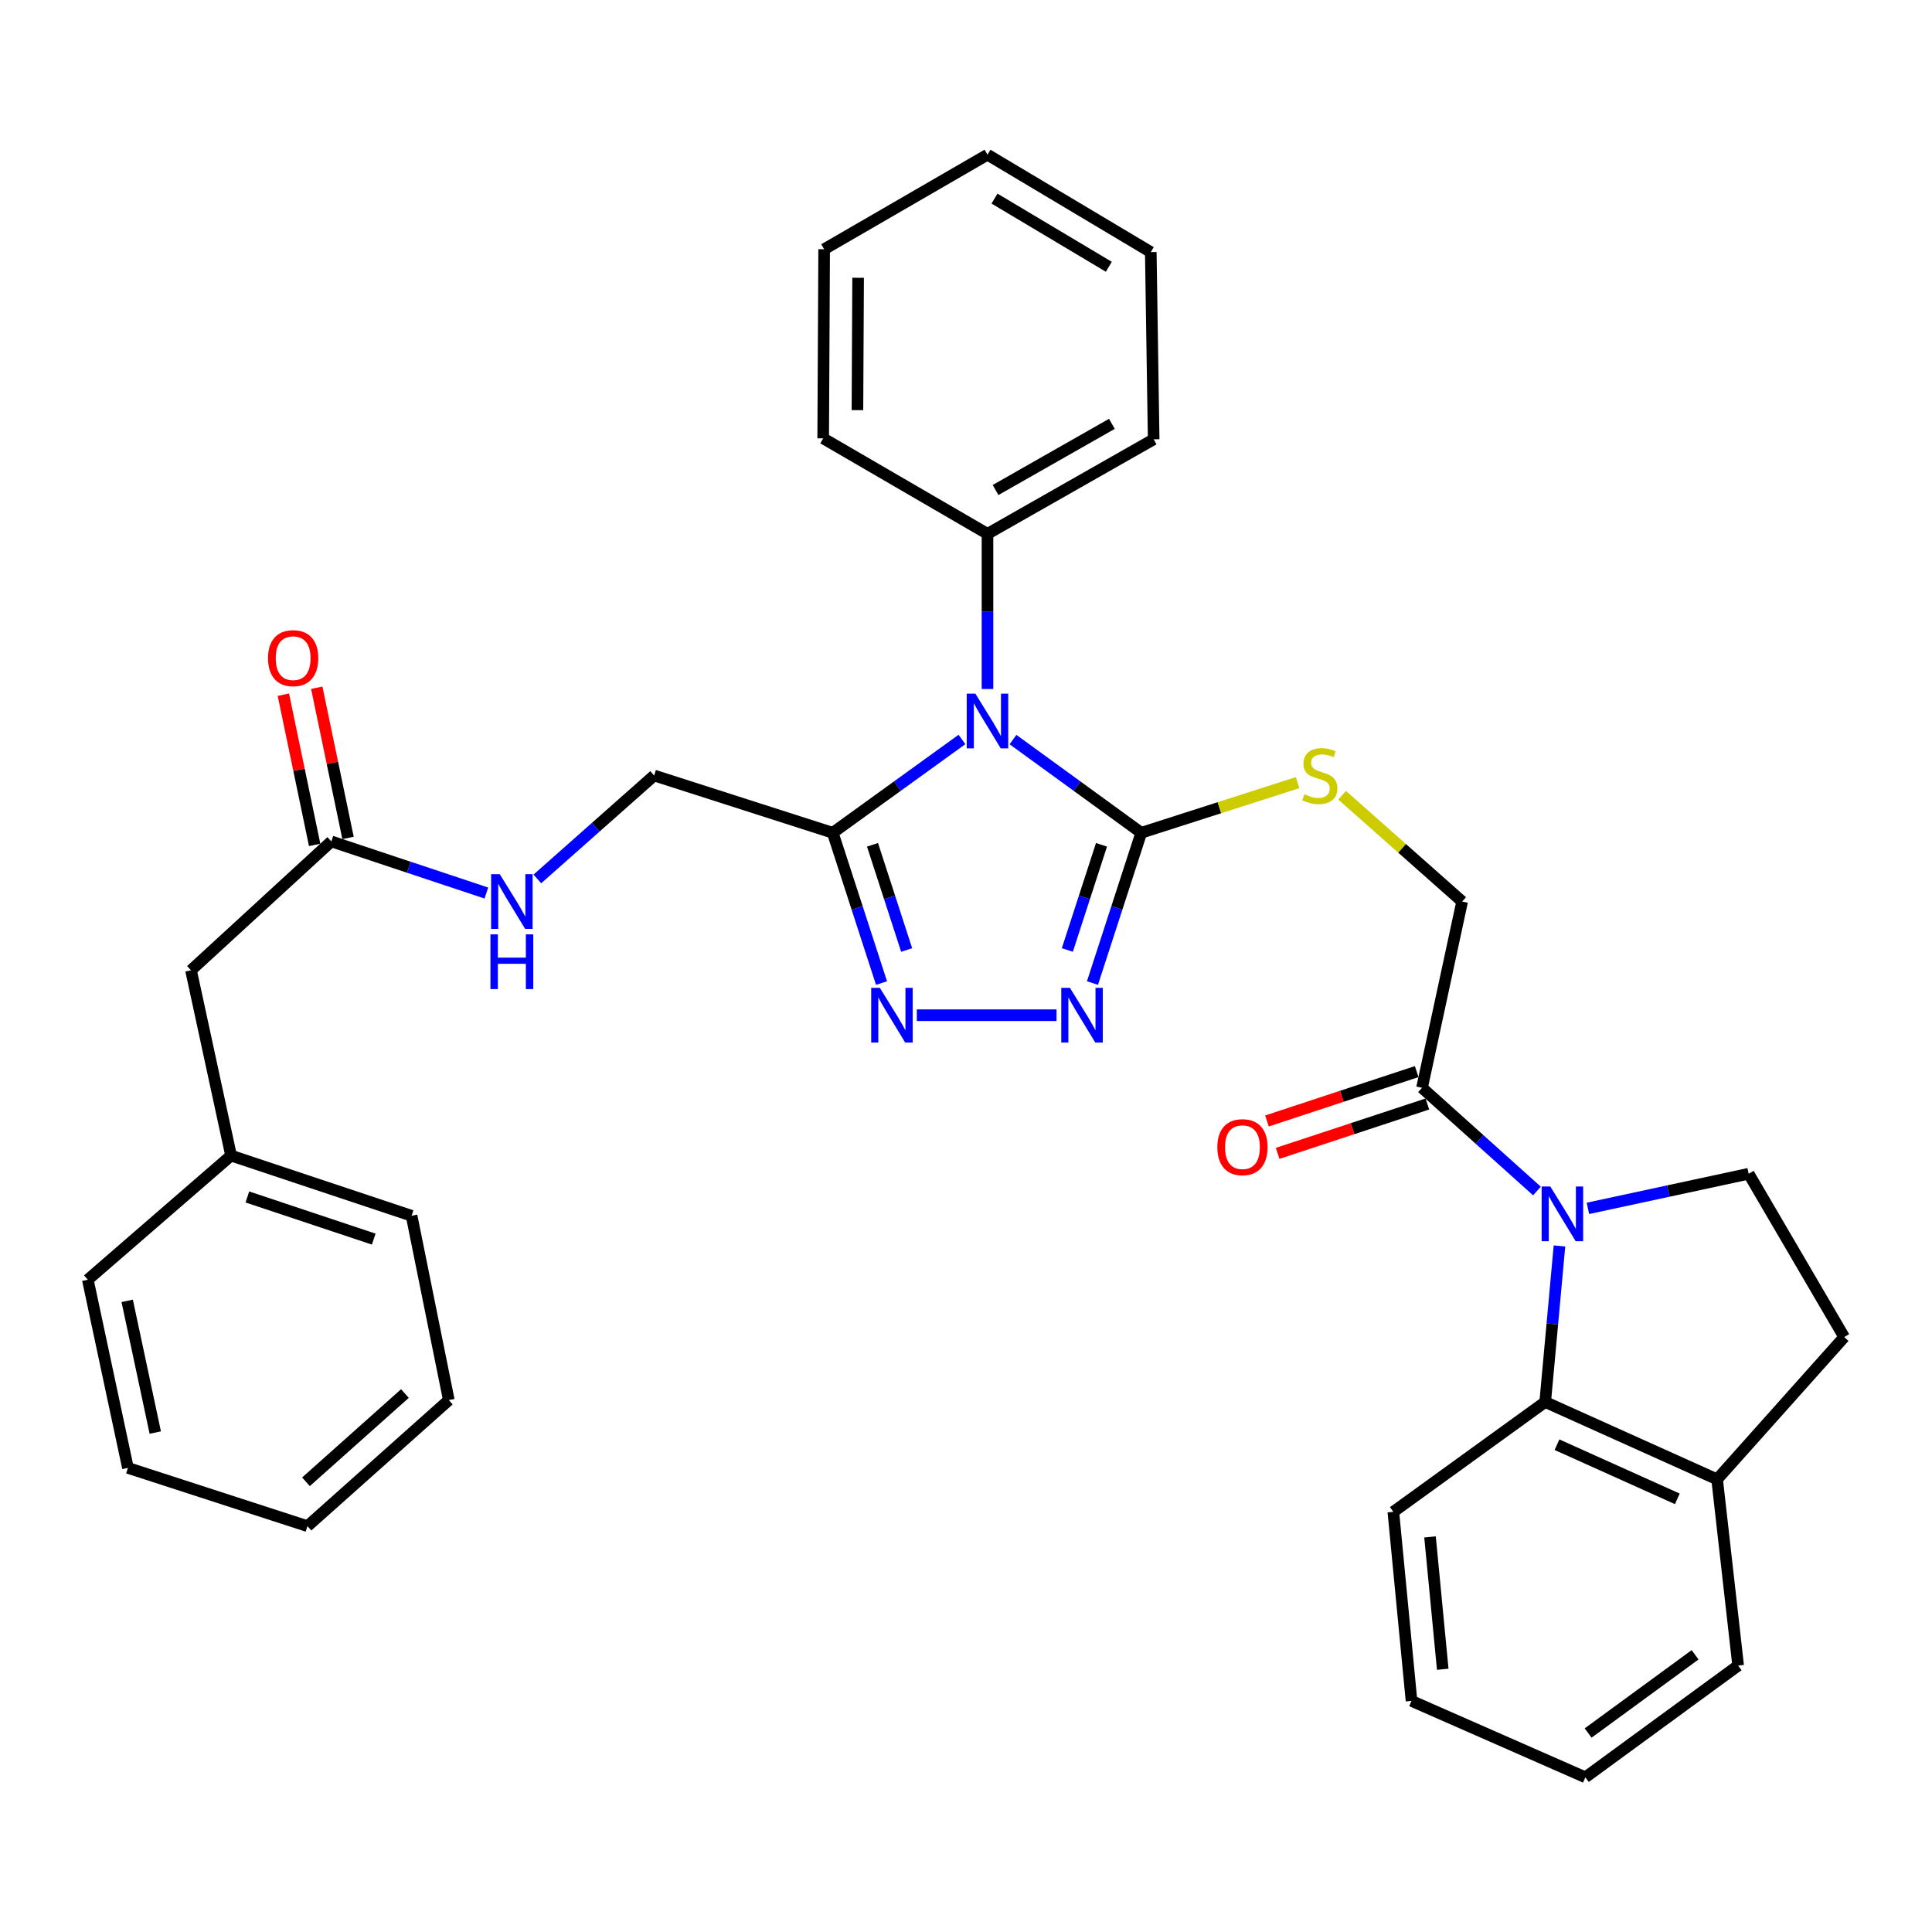 <?xml version='1.0' encoding='iso-8859-1'?>
<svg version='1.1' baseProfile='full'
              xmlns='http://www.w3.org/2000/svg'
                      xmlns:rdkit='http://www.rdkit.org/xml'
                      xmlns:xlink='http://www.w3.org/1999/xlink'
                  xml:space='preserve'
width='1000px' height='1000px' viewBox='0 0 1000 1000'>
<!-- END OF HEADER -->
<rect style='opacity:1.0;fill:#FFFFFF;stroke:none' width='1000' height='1000' x='0' y='0'> </rect>
<path class='bond-0' d='M 524.322,382.8 L 557.516,406.926' style='fill:none;fill-rule:evenodd;stroke:#0000FF;stroke-width:6px;stroke-linecap:butt;stroke-linejoin:miter;stroke-opacity:1' />
<path class='bond-0' d='M 557.516,406.926 L 590.711,431.052' style='fill:none;fill-rule:evenodd;stroke:#000000;stroke-width:6px;stroke-linecap:butt;stroke-linejoin:miter;stroke-opacity:1' />
<path class='bond-2' d='M 497.912,382.748 L 464.472,406.9' style='fill:none;fill-rule:evenodd;stroke:#0000FF;stroke-width:6px;stroke-linecap:butt;stroke-linejoin:miter;stroke-opacity:1' />
<path class='bond-2' d='M 464.472,406.9 L 431.033,431.052' style='fill:none;fill-rule:evenodd;stroke:#000000;stroke-width:6px;stroke-linecap:butt;stroke-linejoin:miter;stroke-opacity:1' />
<path class='bond-10' d='M 511.122,356.624 L 511.122,316.471' style='fill:none;fill-rule:evenodd;stroke:#0000FF;stroke-width:6px;stroke-linecap:butt;stroke-linejoin:miter;stroke-opacity:1' />
<path class='bond-10' d='M 511.122,316.471 L 511.122,276.317' style='fill:none;fill-rule:evenodd;stroke:#000000;stroke-width:6px;stroke-linecap:butt;stroke-linejoin:miter;stroke-opacity:1' />
<path class='bond-3' d='M 590.711,431.052 L 578.084,469.94' style='fill:none;fill-rule:evenodd;stroke:#000000;stroke-width:6px;stroke-linecap:butt;stroke-linejoin:miter;stroke-opacity:1' />
<path class='bond-3' d='M 578.084,469.94 L 565.456,508.829' style='fill:none;fill-rule:evenodd;stroke:#0000FF;stroke-width:6px;stroke-linecap:butt;stroke-linejoin:miter;stroke-opacity:1' />
<path class='bond-3' d='M 570.132,437.267 L 561.293,464.488' style='fill:none;fill-rule:evenodd;stroke:#000000;stroke-width:6px;stroke-linecap:butt;stroke-linejoin:miter;stroke-opacity:1' />
<path class='bond-3' d='M 561.293,464.488 L 552.454,491.71' style='fill:none;fill-rule:evenodd;stroke:#0000FF;stroke-width:6px;stroke-linecap:butt;stroke-linejoin:miter;stroke-opacity:1' />
<path class='bond-7' d='M 590.711,431.052 L 631.171,418.069' style='fill:none;fill-rule:evenodd;stroke:#000000;stroke-width:6px;stroke-linecap:butt;stroke-linejoin:miter;stroke-opacity:1' />
<path class='bond-7' d='M 631.171,418.069 L 671.632,405.086' style='fill:none;fill-rule:evenodd;stroke:#CCCC00;stroke-width:6px;stroke-linecap:butt;stroke-linejoin:miter;stroke-opacity:1' />
<path class='bond-1' d='M 795.514,616.456 L 765.778,589.75' style='fill:none;fill-rule:evenodd;stroke:#0000FF;stroke-width:6px;stroke-linecap:butt;stroke-linejoin:miter;stroke-opacity:1' />
<path class='bond-1' d='M 765.778,589.75 L 736.041,563.044' style='fill:none;fill-rule:evenodd;stroke:#000000;stroke-width:6px;stroke-linecap:butt;stroke-linejoin:miter;stroke-opacity:1' />
<path class='bond-5' d='M 807.177,644.898 L 803.484,685.281' style='fill:none;fill-rule:evenodd;stroke:#0000FF;stroke-width:6px;stroke-linecap:butt;stroke-linejoin:miter;stroke-opacity:1' />
<path class='bond-5' d='M 803.484,685.281 L 799.791,725.664' style='fill:none;fill-rule:evenodd;stroke:#000000;stroke-width:6px;stroke-linecap:butt;stroke-linejoin:miter;stroke-opacity:1' />
<path class='bond-8' d='M 821.901,625.45 L 863.503,616.491' style='fill:none;fill-rule:evenodd;stroke:#0000FF;stroke-width:6px;stroke-linecap:butt;stroke-linejoin:miter;stroke-opacity:1' />
<path class='bond-8' d='M 863.503,616.491 L 905.105,607.531' style='fill:none;fill-rule:evenodd;stroke:#000000;stroke-width:6px;stroke-linecap:butt;stroke-linejoin:miter;stroke-opacity:1' />
<path class='bond-4' d='M 431.033,431.052 L 443.652,469.941' style='fill:none;fill-rule:evenodd;stroke:#000000;stroke-width:6px;stroke-linecap:butt;stroke-linejoin:miter;stroke-opacity:1' />
<path class='bond-4' d='M 443.652,469.941 L 456.271,508.829' style='fill:none;fill-rule:evenodd;stroke:#0000FF;stroke-width:6px;stroke-linecap:butt;stroke-linejoin:miter;stroke-opacity:1' />
<path class='bond-4' d='M 451.61,437.27 L 460.444,464.492' style='fill:none;fill-rule:evenodd;stroke:#000000;stroke-width:6px;stroke-linecap:butt;stroke-linejoin:miter;stroke-opacity:1' />
<path class='bond-4' d='M 460.444,464.492 L 469.277,491.713' style='fill:none;fill-rule:evenodd;stroke:#0000FF;stroke-width:6px;stroke-linecap:butt;stroke-linejoin:miter;stroke-opacity:1' />
<path class='bond-11' d='M 431.033,431.052 L 338.576,401.394' style='fill:none;fill-rule:evenodd;stroke:#000000;stroke-width:6px;stroke-linecap:butt;stroke-linejoin:miter;stroke-opacity:1' />
<path class='bond-34' d='M 546.853,525.47 L 474.541,525.47' style='fill:none;fill-rule:evenodd;stroke:#0000FF;stroke-width:6px;stroke-linecap:butt;stroke-linejoin:miter;stroke-opacity:1' />
<path class='bond-12' d='M 799.791,725.664 L 888.775,765.709' style='fill:none;fill-rule:evenodd;stroke:#000000;stroke-width:6px;stroke-linecap:butt;stroke-linejoin:miter;stroke-opacity:1' />
<path class='bond-12' d='M 805.894,747.77 L 868.183,775.801' style='fill:none;fill-rule:evenodd;stroke:#000000;stroke-width:6px;stroke-linecap:butt;stroke-linejoin:miter;stroke-opacity:1' />
<path class='bond-20' d='M 799.791,725.664 L 721.192,782.519' style='fill:none;fill-rule:evenodd;stroke:#000000;stroke-width:6px;stroke-linecap:butt;stroke-linejoin:miter;stroke-opacity:1' />
<path class='bond-6' d='M 736.041,563.044 L 756.804,466.634' style='fill:none;fill-rule:evenodd;stroke:#000000;stroke-width:6px;stroke-linecap:butt;stroke-linejoin:miter;stroke-opacity:1' />
<path class='bond-15' d='M 733.277,554.661 L 694.526,567.438' style='fill:none;fill-rule:evenodd;stroke:#000000;stroke-width:6px;stroke-linecap:butt;stroke-linejoin:miter;stroke-opacity:1' />
<path class='bond-15' d='M 694.526,567.438 L 655.776,580.216' style='fill:none;fill-rule:evenodd;stroke:#FF0000;stroke-width:6px;stroke-linecap:butt;stroke-linejoin:miter;stroke-opacity:1' />
<path class='bond-15' d='M 738.805,571.426 L 700.055,584.204' style='fill:none;fill-rule:evenodd;stroke:#000000;stroke-width:6px;stroke-linecap:butt;stroke-linejoin:miter;stroke-opacity:1' />
<path class='bond-15' d='M 700.055,584.204 L 661.305,596.982' style='fill:none;fill-rule:evenodd;stroke:#FF0000;stroke-width:6px;stroke-linecap:butt;stroke-linejoin:miter;stroke-opacity:1' />
<path class='bond-13' d='M 694.678,411.614 L 725.741,439.124' style='fill:none;fill-rule:evenodd;stroke:#CCCC00;stroke-width:6px;stroke-linecap:butt;stroke-linejoin:miter;stroke-opacity:1' />
<path class='bond-13' d='M 725.741,439.124 L 756.804,466.634' style='fill:none;fill-rule:evenodd;stroke:#000000;stroke-width:6px;stroke-linecap:butt;stroke-linejoin:miter;stroke-opacity:1' />
<path class='bond-16' d='M 905.105,607.531 L 954.545,692.063' style='fill:none;fill-rule:evenodd;stroke:#000000;stroke-width:6px;stroke-linecap:butt;stroke-linejoin:miter;stroke-opacity:1' />
<path class='bond-9' d='M 171.502,435.515 L 211.62,448.876' style='fill:none;fill-rule:evenodd;stroke:#000000;stroke-width:6px;stroke-linecap:butt;stroke-linejoin:miter;stroke-opacity:1' />
<path class='bond-9' d='M 211.62,448.876 L 251.738,462.237' style='fill:none;fill-rule:evenodd;stroke:#0000FF;stroke-width:6px;stroke-linecap:butt;stroke-linejoin:miter;stroke-opacity:1' />
<path class='bond-17' d='M 180.144,433.715 L 172.047,394.843' style='fill:none;fill-rule:evenodd;stroke:#000000;stroke-width:6px;stroke-linecap:butt;stroke-linejoin:miter;stroke-opacity:1' />
<path class='bond-17' d='M 172.047,394.843 L 163.951,355.971' style='fill:none;fill-rule:evenodd;stroke:#FF0000;stroke-width:6px;stroke-linecap:butt;stroke-linejoin:miter;stroke-opacity:1' />
<path class='bond-17' d='M 162.861,437.315 L 154.765,398.443' style='fill:none;fill-rule:evenodd;stroke:#000000;stroke-width:6px;stroke-linecap:butt;stroke-linejoin:miter;stroke-opacity:1' />
<path class='bond-17' d='M 154.765,398.443 L 146.668,359.57' style='fill:none;fill-rule:evenodd;stroke:#FF0000;stroke-width:6px;stroke-linecap:butt;stroke-linejoin:miter;stroke-opacity:1' />
<path class='bond-18' d='M 171.502,435.515 L 98.867,502.226' style='fill:none;fill-rule:evenodd;stroke:#000000;stroke-width:6px;stroke-linecap:butt;stroke-linejoin:miter;stroke-opacity:1' />
<path class='bond-21' d='M 511.122,276.317 L 597.135,227.386' style='fill:none;fill-rule:evenodd;stroke:#000000;stroke-width:6px;stroke-linecap:butt;stroke-linejoin:miter;stroke-opacity:1' />
<path class='bond-21' d='M 515.295,253.633 L 575.504,219.381' style='fill:none;fill-rule:evenodd;stroke:#000000;stroke-width:6px;stroke-linecap:butt;stroke-linejoin:miter;stroke-opacity:1' />
<path class='bond-22' d='M 511.122,276.317 L 426.08,226.886' style='fill:none;fill-rule:evenodd;stroke:#000000;stroke-width:6px;stroke-linecap:butt;stroke-linejoin:miter;stroke-opacity:1' />
<path class='bond-14' d='M 338.576,401.394 L 308.358,428.167' style='fill:none;fill-rule:evenodd;stroke:#000000;stroke-width:6px;stroke-linecap:butt;stroke-linejoin:miter;stroke-opacity:1' />
<path class='bond-14' d='M 308.358,428.167 L 278.139,454.94' style='fill:none;fill-rule:evenodd;stroke:#0000FF;stroke-width:6px;stroke-linecap:butt;stroke-linejoin:miter;stroke-opacity:1' />
<path class='bond-23' d='M 888.775,765.709 L 899.662,862.099' style='fill:none;fill-rule:evenodd;stroke:#000000;stroke-width:6px;stroke-linecap:butt;stroke-linejoin:miter;stroke-opacity:1' />
<path class='bond-36' d='M 888.775,765.709 L 954.545,692.063' style='fill:none;fill-rule:evenodd;stroke:#000000;stroke-width:6px;stroke-linecap:butt;stroke-linejoin:miter;stroke-opacity:1' />
<path class='bond-19' d='M 98.867,502.226 L 119.6,598.126' style='fill:none;fill-rule:evenodd;stroke:#000000;stroke-width:6px;stroke-linecap:butt;stroke-linejoin:miter;stroke-opacity:1' />
<path class='bond-24' d='M 119.6,598.126 L 213.038,629.275' style='fill:none;fill-rule:evenodd;stroke:#000000;stroke-width:6px;stroke-linecap:butt;stroke-linejoin:miter;stroke-opacity:1' />
<path class='bond-24' d='M 128.033,619.546 L 193.439,641.35' style='fill:none;fill-rule:evenodd;stroke:#000000;stroke-width:6px;stroke-linecap:butt;stroke-linejoin:miter;stroke-opacity:1' />
<path class='bond-25' d='M 119.6,598.126 L 45.455,662.385' style='fill:none;fill-rule:evenodd;stroke:#000000;stroke-width:6px;stroke-linecap:butt;stroke-linejoin:miter;stroke-opacity:1' />
<path class='bond-26' d='M 721.192,782.519 L 730.598,880.38' style='fill:none;fill-rule:evenodd;stroke:#000000;stroke-width:6px;stroke-linecap:butt;stroke-linejoin:miter;stroke-opacity:1' />
<path class='bond-26' d='M 740.176,795.509 L 746.759,864.012' style='fill:none;fill-rule:evenodd;stroke:#000000;stroke-width:6px;stroke-linecap:butt;stroke-linejoin:miter;stroke-opacity:1' />
<path class='bond-29' d='M 597.135,227.386 L 595.644,130.487' style='fill:none;fill-rule:evenodd;stroke:#000000;stroke-width:6px;stroke-linecap:butt;stroke-linejoin:miter;stroke-opacity:1' />
<path class='bond-28' d='M 426.08,226.886 L 426.58,129.006' style='fill:none;fill-rule:evenodd;stroke:#000000;stroke-width:6px;stroke-linecap:butt;stroke-linejoin:miter;stroke-opacity:1' />
<path class='bond-28' d='M 443.808,212.294 L 444.158,143.778' style='fill:none;fill-rule:evenodd;stroke:#000000;stroke-width:6px;stroke-linecap:butt;stroke-linejoin:miter;stroke-opacity:1' />
<path class='bond-38' d='M 899.662,862.099 L 820.573,919.934' style='fill:none;fill-rule:evenodd;stroke:#000000;stroke-width:6px;stroke-linecap:butt;stroke-linejoin:miter;stroke-opacity:1' />
<path class='bond-38' d='M 877.378,856.524 L 822.016,897.009' style='fill:none;fill-rule:evenodd;stroke:#000000;stroke-width:6px;stroke-linecap:butt;stroke-linejoin:miter;stroke-opacity:1' />
<path class='bond-30' d='M 213.038,629.275 L 232.31,724.684' style='fill:none;fill-rule:evenodd;stroke:#000000;stroke-width:6px;stroke-linecap:butt;stroke-linejoin:miter;stroke-opacity:1' />
<path class='bond-31' d='M 45.455,662.385 L 66.217,759.785' style='fill:none;fill-rule:evenodd;stroke:#000000;stroke-width:6px;stroke-linecap:butt;stroke-linejoin:miter;stroke-opacity:1' />
<path class='bond-31' d='M 65.835,673.315 L 80.369,741.495' style='fill:none;fill-rule:evenodd;stroke:#000000;stroke-width:6px;stroke-linecap:butt;stroke-linejoin:miter;stroke-opacity:1' />
<path class='bond-27' d='M 730.598,880.38 L 820.573,919.934' style='fill:none;fill-rule:evenodd;stroke:#000000;stroke-width:6px;stroke-linecap:butt;stroke-linejoin:miter;stroke-opacity:1' />
<path class='bond-33' d='M 426.58,129.006 L 511.122,80.066' style='fill:none;fill-rule:evenodd;stroke:#000000;stroke-width:6px;stroke-linecap:butt;stroke-linejoin:miter;stroke-opacity:1' />
<path class='bond-35' d='M 595.644,130.487 L 511.122,80.066' style='fill:none;fill-rule:evenodd;stroke:#000000;stroke-width:6px;stroke-linecap:butt;stroke-linejoin:miter;stroke-opacity:1' />
<path class='bond-35' d='M 573.922,138.085 L 514.756,102.79' style='fill:none;fill-rule:evenodd;stroke:#000000;stroke-width:6px;stroke-linecap:butt;stroke-linejoin:miter;stroke-opacity:1' />
<path class='bond-37' d='M 232.31,724.684 L 159.145,789.934' style='fill:none;fill-rule:evenodd;stroke:#000000;stroke-width:6px;stroke-linecap:butt;stroke-linejoin:miter;stroke-opacity:1' />
<path class='bond-37' d='M 209.585,721.296 L 158.37,766.971' style='fill:none;fill-rule:evenodd;stroke:#000000;stroke-width:6px;stroke-linecap:butt;stroke-linejoin:miter;stroke-opacity:1' />
<path class='bond-32' d='M 66.217,759.785 L 159.145,789.934' style='fill:none;fill-rule:evenodd;stroke:#000000;stroke-width:6px;stroke-linecap:butt;stroke-linejoin:miter;stroke-opacity:1' />
<path  class='atom-0' d='M 504.862 359.047
L 514.142 374.047
Q 515.062 375.527, 516.542 378.207
Q 518.022 380.887, 518.102 381.047
L 518.102 359.047
L 521.862 359.047
L 521.862 387.367
L 517.982 387.367
L 508.022 370.967
Q 506.862 369.047, 505.622 366.847
Q 504.422 364.647, 504.062 363.967
L 504.062 387.367
L 500.382 387.367
L 500.382 359.047
L 504.862 359.047
' fill='#0000FF'/>
<path  class='atom-2' d='M 802.436 614.134
L 811.716 629.134
Q 812.636 630.614, 814.116 633.294
Q 815.596 635.974, 815.676 636.134
L 815.676 614.134
L 819.436 614.134
L 819.436 642.454
L 815.556 642.454
L 805.596 626.054
Q 804.436 624.134, 803.196 621.934
Q 801.996 619.734, 801.636 619.054
L 801.636 642.454
L 797.956 642.454
L 797.956 614.134
L 802.436 614.134
' fill='#0000FF'/>
<path  class='atom-4' d='M 553.792 511.31
L 563.072 526.31
Q 563.992 527.79, 565.472 530.47
Q 566.952 533.15, 567.032 533.31
L 567.032 511.31
L 570.792 511.31
L 570.792 539.63
L 566.912 539.63
L 556.952 523.23
Q 555.792 521.31, 554.552 519.11
Q 553.352 516.91, 552.992 516.23
L 552.992 539.63
L 549.312 539.63
L 549.312 511.31
L 553.792 511.31
' fill='#0000FF'/>
<path  class='atom-5' d='M 455.412 511.31
L 464.692 526.31
Q 465.612 527.79, 467.092 530.47
Q 468.572 533.15, 468.652 533.31
L 468.652 511.31
L 472.412 511.31
L 472.412 539.63
L 468.532 539.63
L 458.572 523.23
Q 457.412 521.31, 456.172 519.11
Q 454.972 516.91, 454.612 516.23
L 454.612 539.63
L 450.932 539.63
L 450.932 511.31
L 455.412 511.31
' fill='#0000FF'/>
<path  class='atom-8' d='M 675.138 411.114
Q 675.458 411.234, 676.778 411.794
Q 678.098 412.354, 679.538 412.714
Q 681.018 413.034, 682.458 413.034
Q 685.138 413.034, 686.698 411.754
Q 688.258 410.434, 688.258 408.154
Q 688.258 406.594, 687.458 405.634
Q 686.698 404.674, 685.498 404.154
Q 684.298 403.634, 682.298 403.034
Q 679.778 402.274, 678.258 401.554
Q 676.778 400.834, 675.698 399.314
Q 674.658 397.794, 674.658 395.234
Q 674.658 391.674, 677.058 389.474
Q 679.498 387.274, 684.298 387.274
Q 687.578 387.274, 691.298 388.834
L 690.378 391.914
Q 686.978 390.514, 684.418 390.514
Q 681.658 390.514, 680.138 391.674
Q 678.618 392.794, 678.658 394.754
Q 678.658 396.274, 679.418 397.194
Q 680.218 398.114, 681.338 398.634
Q 682.498 399.154, 684.418 399.754
Q 686.978 400.554, 688.498 401.354
Q 690.018 402.154, 691.098 403.794
Q 692.218 405.394, 692.218 408.154
Q 692.218 412.074, 689.578 414.194
Q 686.978 416.274, 682.618 416.274
Q 680.098 416.274, 678.178 415.714
Q 676.298 415.194, 674.058 414.274
L 675.138 411.114
' fill='#CCCC00'/>
<path  class='atom-15' d='M 258.68 452.474
L 267.96 467.474
Q 268.88 468.954, 270.36 471.634
Q 271.84 474.314, 271.92 474.474
L 271.92 452.474
L 275.68 452.474
L 275.68 480.794
L 271.8 480.794
L 261.84 464.394
Q 260.68 462.474, 259.44 460.274
Q 258.24 458.074, 257.88 457.394
L 257.88 480.794
L 254.2 480.794
L 254.2 452.474
L 258.68 452.474
' fill='#0000FF'/>
<path  class='atom-15' d='M 253.86 483.626
L 257.7 483.626
L 257.7 495.666
L 272.18 495.666
L 272.18 483.626
L 276.02 483.626
L 276.02 511.946
L 272.18 511.946
L 272.18 498.866
L 257.7 498.866
L 257.7 511.946
L 253.86 511.946
L 253.86 483.626
' fill='#0000FF'/>
<path  class='atom-16' d='M 630.094 593.773
Q 630.094 586.973, 633.454 583.173
Q 636.814 579.373, 643.094 579.373
Q 649.374 579.373, 652.734 583.173
Q 656.094 586.973, 656.094 593.773
Q 656.094 600.653, 652.694 604.573
Q 649.294 608.453, 643.094 608.453
Q 636.854 608.453, 633.454 604.573
Q 630.094 600.693, 630.094 593.773
M 643.094 605.253
Q 647.414 605.253, 649.734 602.373
Q 652.094 599.453, 652.094 593.773
Q 652.094 588.213, 649.734 585.413
Q 647.414 582.573, 643.094 582.573
Q 638.774 582.573, 636.414 585.373
Q 634.094 588.173, 634.094 593.773
Q 634.094 599.493, 636.414 602.373
Q 638.774 605.253, 643.094 605.253
' fill='#FF0000'/>
<path  class='atom-18' d='M 138.73 340.666
Q 138.73 333.866, 142.09 330.066
Q 145.45 326.266, 151.73 326.266
Q 158.01 326.266, 161.37 330.066
Q 164.73 333.866, 164.73 340.666
Q 164.73 347.546, 161.33 351.466
Q 157.93 355.346, 151.73 355.346
Q 145.49 355.346, 142.09 351.466
Q 138.73 347.586, 138.73 340.666
M 151.73 352.146
Q 156.05 352.146, 158.37 349.266
Q 160.73 346.346, 160.73 340.666
Q 160.73 335.106, 158.37 332.306
Q 156.05 329.466, 151.73 329.466
Q 147.41 329.466, 145.05 332.266
Q 142.73 335.066, 142.73 340.666
Q 142.73 346.386, 145.05 349.266
Q 147.41 352.146, 151.73 352.146
' fill='#FF0000'/>
</svg>
